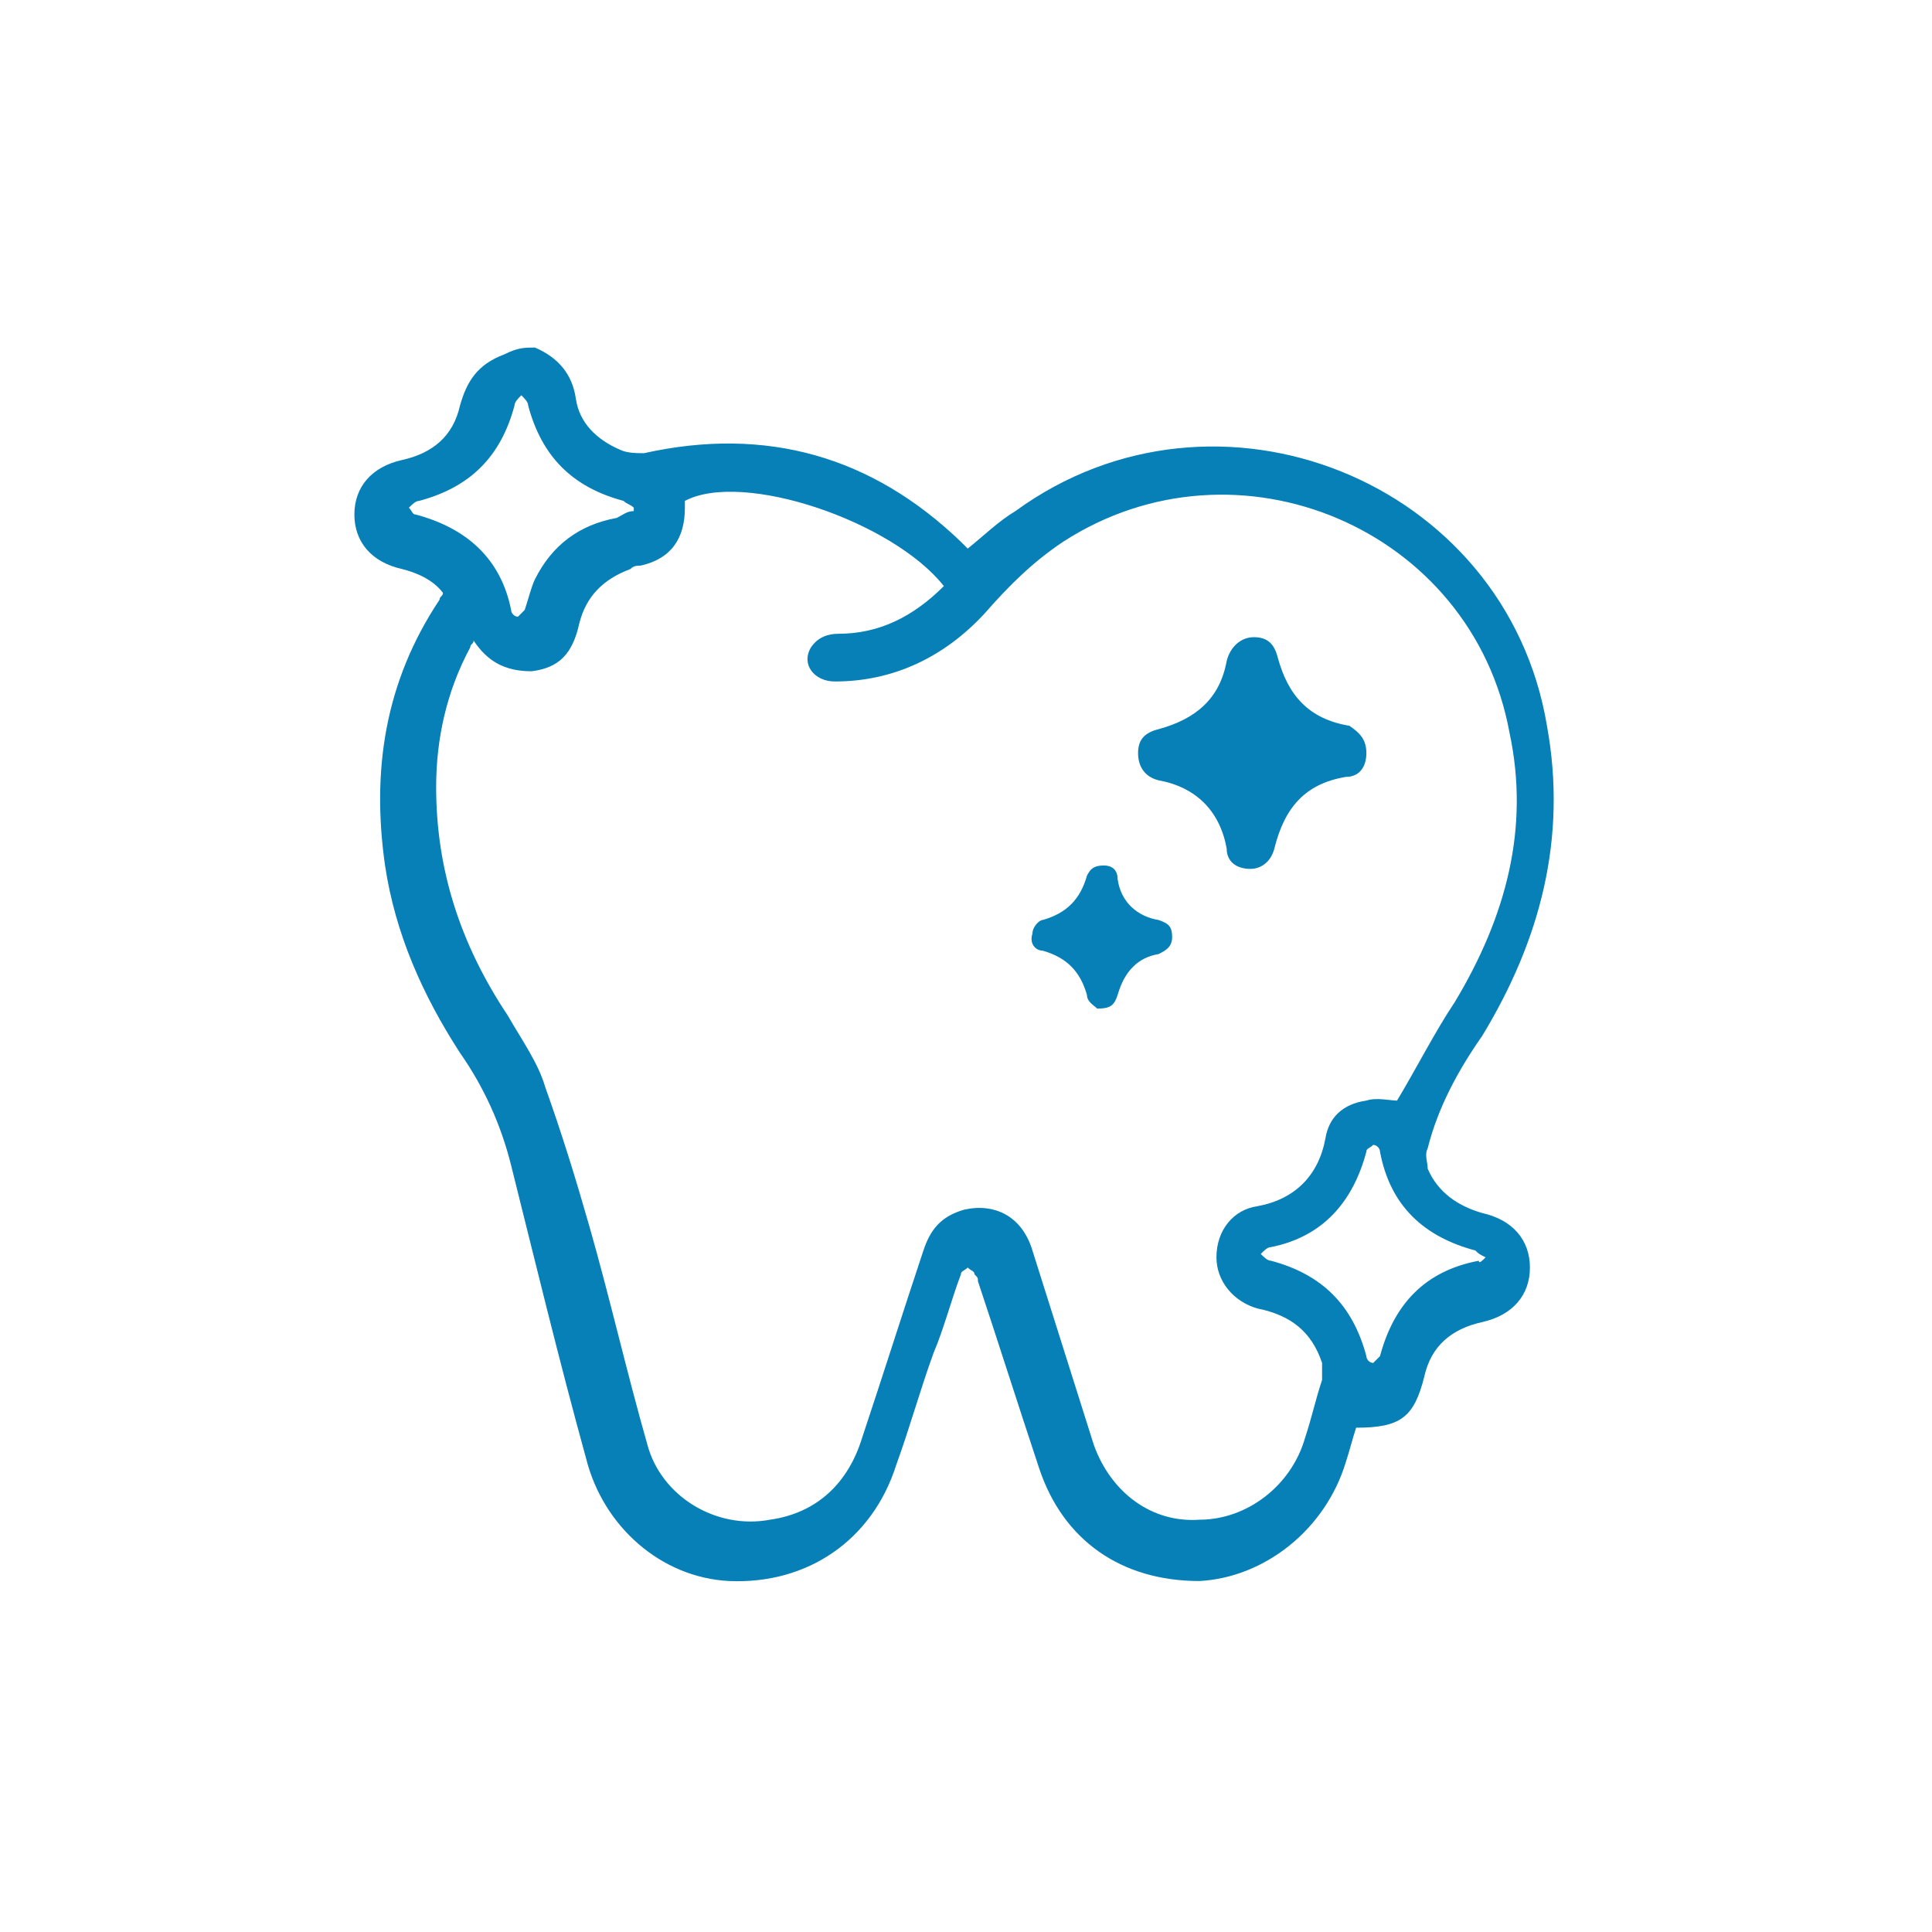 <?xml version="1.0" encoding="utf-8"?>
<!-- Generator: Adobe Illustrator 26.5.1, SVG Export Plug-In . SVG Version: 6.00 Build 0)  -->
<svg version="1.1" id="Camada_1" xmlns="http://www.w3.org/2000/svg" xmlns:xlink="http://www.w3.org/1999/xlink" x="0px" y="0px"
	 viewBox="0 0 56.7 56.7" style="enable-background:new 0 0 56.7 56.7;" xml:space="preserve">
<style type="text/css">
	.st0{fill:#0680B6;}
</style>
<g>
	<path class="st0" d="M15.7,10.2c0.7,0.3,1.1,0.8,1.2,1.5c0.1,0.7,0.6,1.2,1.3,1.5c0.2,0.1,0.5,0.1,0.7,0.1c3.6-0.8,6.7,0.1,9.3,2.6
		c0.1,0.1,0.1,0.1,0.2,0.2c0.5-0.4,0.9-0.8,1.4-1.1c5.9-4.3,14.4-0.9,15.6,6.3c0.6,3.3-0.2,6.3-1.9,9.1c-0.7,1-1.3,2.1-1.6,3.3
		c-0.1,0.2,0,0.4,0,0.6c0.3,0.7,0.9,1.1,1.6,1.3c0.9,0.2,1.4,0.8,1.4,1.6c0,0.8-0.5,1.4-1.4,1.6c-0.9,0.2-1.5,0.7-1.7,1.6
		c-0.3,1.2-0.7,1.5-2,1.5c-0.1,0.3-0.2,0.7-0.3,1c-0.6,2-2.4,3.4-4.3,3.5c-2.3,0-4-1.2-4.7-3.3c-0.6-1.8-1.2-3.7-1.8-5.5
		c0-0.1,0-0.1-0.1-0.2c0-0.1-0.1-0.1-0.2-0.2c-0.1,0.1-0.2,0.1-0.2,0.2c-0.3,0.8-0.5,1.6-0.8,2.3c-0.4,1.1-0.7,2.2-1.1,3.3
		c-0.7,2.2-2.6,3.5-4.9,3.4c-2-0.1-3.7-1.6-4.2-3.6c-0.8-2.9-1.5-5.8-2.2-8.6c-0.3-1.2-0.8-2.3-1.5-3.3c-1.1-1.7-1.9-3.5-2.2-5.5
		c-0.4-2.8,0-5.4,1.6-7.8c0-0.1,0.1-0.1,0.1-0.2c-0.3-0.4-0.8-0.6-1.2-0.7c-0.9-0.2-1.4-0.8-1.4-1.6c0-0.8,0.5-1.4,1.4-1.6
		c0.9-0.2,1.5-0.7,1.7-1.6c0.2-0.7,0.5-1.2,1.3-1.5C15.2,10.2,15.4,10.2,15.7,10.2z M13.9,18.8c0,0.1-0.1,0.1-0.1,0.2
		c-0.7,1.3-1,2.7-1,4.1c0,2.4,0.7,4.6,2.1,6.7c0.4,0.7,0.9,1.4,1.1,2.1c0.5,1.4,0.9,2.7,1.3,4.1c0.6,2.1,1.1,4.3,1.7,6.4
		c0.4,1.5,2,2.5,3.6,2.2c1.4-0.2,2.3-1.1,2.7-2.4c0.6-1.8,1.2-3.7,1.8-5.5c0.2-0.6,0.5-1,1.2-1.2c0.9-0.2,1.7,0.2,2,1.2
		c0.6,1.9,1.2,3.8,1.8,5.7c0.5,1.4,1.7,2.3,3.1,2.2c1.4,0,2.7-1,3.1-2.4c0.2-0.6,0.3-1.1,0.5-1.7c0-0.2,0-0.4,0-0.5
		c-0.3-0.9-0.9-1.4-1.9-1.6c-0.7-0.2-1.2-0.8-1.2-1.5c0-0.8,0.5-1.4,1.2-1.5c1.1-0.2,1.8-0.9,2-2c0.1-0.6,0.5-1,1.2-1.1
		c0.3-0.1,0.7,0,0.9,0c0.6-1,1.1-2,1.7-2.9c1.5-2.5,2.2-5.1,1.6-7.9c-1.1-6-8-8.9-13.1-5.6c-0.9,0.6-1.6,1.3-2.3,2.1
		c-1.2,1.3-2.7,2-4.4,2c-0.6,0-1-0.5-0.7-1c0.2-0.3,0.5-0.4,0.8-0.4c1.2,0,2.2-0.5,3.1-1.4c-1.5-1.9-5.9-3.4-7.6-2.5
		c0,0.1,0,0.1,0,0.2c0,0.9-0.4,1.5-1.3,1.7c-0.1,0-0.2,0-0.3,0.1c-0.8,0.3-1.3,0.8-1.5,1.6c-0.2,0.9-0.6,1.3-1.4,1.4
		C14.8,19.7,14.3,19.4,13.9,18.8z M43.6,36.9c-0.2-0.1-0.2-0.1-0.3-0.2c-1.5-0.4-2.5-1.3-2.8-2.9c0-0.1-0.1-0.2-0.2-0.2
		c-0.1,0.1-0.2,0.1-0.2,0.2c-0.4,1.5-1.3,2.5-2.8,2.8c-0.1,0-0.2,0.1-0.3,0.2c0.1,0.1,0.2,0.2,0.3,0.2c1.5,0.4,2.4,1.3,2.8,2.8
		c0,0.1,0.1,0.2,0.2,0.2c0.1-0.1,0.1-0.1,0.2-0.2c0.4-1.5,1.3-2.5,2.9-2.8C43.4,37.1,43.5,37,43.6,36.9z M18.6,15c0,0,0-0.1,0-0.1
		c-0.1-0.1-0.2-0.1-0.3-0.2c-1.5-0.4-2.4-1.3-2.8-2.8c0-0.1-0.1-0.2-0.2-0.3c-0.1,0.1-0.2,0.2-0.2,0.3c-0.4,1.5-1.3,2.4-2.8,2.8
		c-0.1,0-0.2,0.1-0.3,0.2c0.1,0.1,0.1,0.2,0.2,0.2c1.5,0.4,2.5,1.3,2.8,2.8c0,0.1,0.1,0.2,0.2,0.2c0.1-0.1,0.2-0.2,0.2-0.2
		c0.1-0.3,0.2-0.7,0.3-0.9c0.5-1,1.3-1.6,2.4-1.8C18.3,15.1,18.4,15,18.6,15z"/>
	<path class="st0" d="M40.1,22.1c0,0.4-0.2,0.7-0.6,0.7c-1.2,0.2-1.8,0.9-2.1,2.1c-0.1,0.4-0.4,0.6-0.7,0.6c-0.4,0-0.7-0.2-0.7-0.6
		c-0.2-1.1-0.9-1.8-2-2c-0.4-0.1-0.6-0.4-0.6-0.8c0-0.4,0.2-0.6,0.6-0.7c1.1-0.3,1.8-0.9,2-2c0.1-0.4,0.4-0.7,0.8-0.7
		c0.4,0,0.6,0.2,0.7,0.6c0.3,1.1,0.9,1.8,2.1,2C39.9,21.5,40.1,21.7,40.1,22.1z"/>
	<path class="st0" d="M32.2,29.6c-0.1-0.1-0.3-0.2-0.3-0.4c-0.2-0.7-0.6-1.1-1.3-1.3c-0.2,0-0.4-0.2-0.3-0.5c0-0.2,0.2-0.4,0.3-0.4
		c0.7-0.2,1.1-0.6,1.3-1.3c0.1-0.2,0.2-0.3,0.5-0.3c0.2,0,0.4,0.1,0.4,0.4c0.1,0.7,0.6,1.1,1.2,1.2c0.3,0.1,0.4,0.2,0.4,0.5
		c0,0.3-0.2,0.4-0.4,0.5c-0.6,0.1-1,0.5-1.2,1.2C32.7,29.5,32.6,29.6,32.2,29.6z"/>
</g>
</svg>
